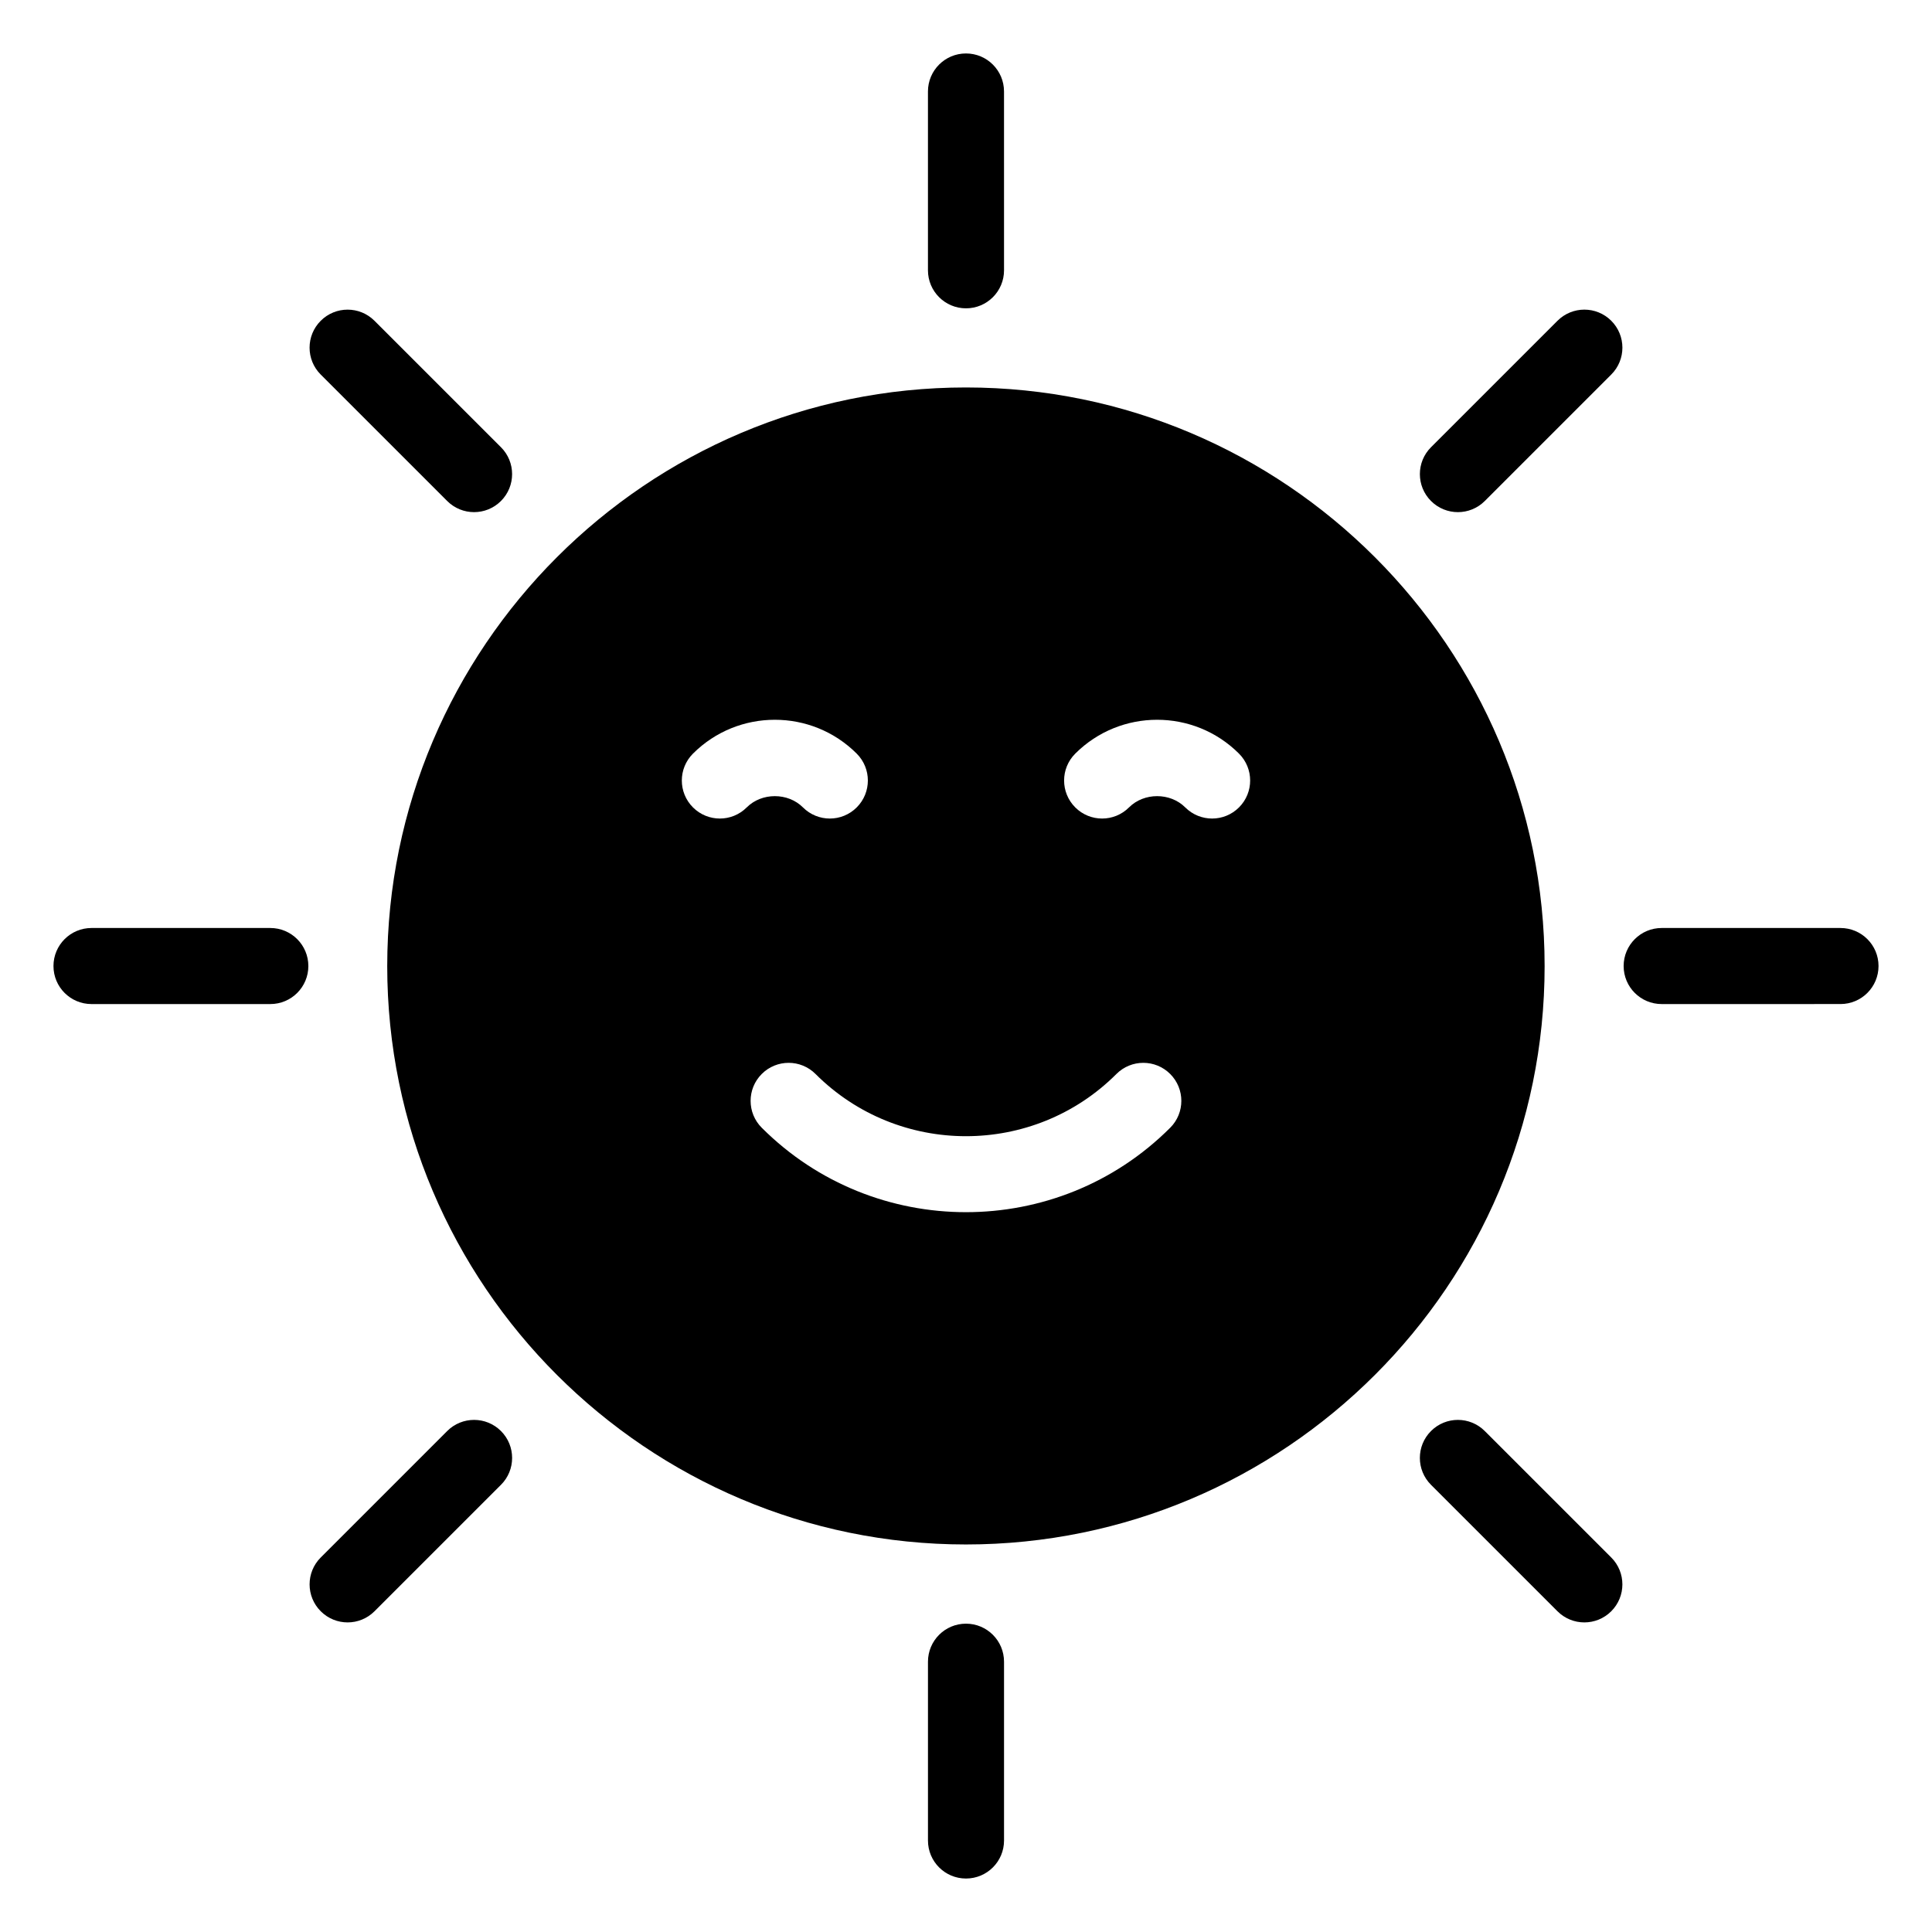 <?xml version="1.0" encoding="UTF-8"?>
<!-- Uploaded to: ICON Repo, www.iconrepo.com, Generator: ICON Repo Mixer Tools -->
<svg fill="#000000" width="800px" height="800px" version="1.1" viewBox="144 144 512 512" xmlns="http://www.w3.org/2000/svg">
 <g>
  <path d="m400 225.71c5.57 0 10.078-4.512 10.078-10.078l-0.004-47.387c0-5.566-4.508-10.078-10.078-10.078-5.57 0-10.078 4.512-10.078 10.078v47.391c0.004 5.562 4.512 10.074 10.082 10.074z"/>
  <path d="m631.75 389.93h-47.391c-5.57 0-10.078 4.512-10.078 10.078s4.508 10.078 10.078 10.078l47.391-0.004c5.57 0 10.078-4.512 10.078-10.078 0-5.562-4.508-10.074-10.078-10.074z"/>
  <path d="m399.98 246.68c-84.539 0-153.36 68.82-153.36 153.36 0 84.539 68.82 153.26 153.36 153.26 84.539 0 153.36-68.719 153.36-153.26 0-84.539-68.82-153.36-153.36-153.36zm-72.336 111.29c-3.938-3.938-3.938-10.312 0-14.25 11.965-11.965 31.43-11.965 43.395 0 3.938 3.938 3.938 10.312 0 14.25s-10.312 3.938-14.25 0c-3.977-3.977-10.922-3.977-14.898 0-3.934 3.938-10.309 3.938-14.246 0zm126.47 84.895c-14.918 14.918-34.52 22.375-54.121 22.375-19.602 0-39.203-7.457-54.121-22.375-3.938-3.93-3.938-10.312 0-14.25s10.312-3.938 14.25 0c21.984 21.984 57.762 21.984 79.742 0 3.938-3.938 10.312-3.938 14.25 0s3.938 10.32 0 14.25zm18.234-84.895c-3.938 3.938-10.312 3.938-14.25 0-3.977-3.977-10.922-3.977-14.898 0-3.938 3.938-10.312 3.938-14.25 0s-3.938-10.312 0-14.25c11.965-11.965 31.43-11.965 43.395 0 3.941 3.938 3.941 10.312 0.004 14.25z"/>
  <path d="m556.75 229.01-33.516 33.512c-3.938 3.93-3.938 10.312 0 14.25s10.312 3.938 14.25 0l33.516-33.516c3.938-3.93 3.938-10.312 0-14.25-3.938-3.934-10.312-3.934-14.25 0.004z"/>
  <path d="m537.48 523.24c-3.938-3.938-10.312-3.938-14.25 0s-3.938 10.316 0 14.25l33.516 33.512c3.938 3.938 10.312 3.938 14.25 0s3.938-10.316 0-14.25z"/>
  <path d="m400 574.29c-5.57 0-10.078 4.512-10.078 10.078v47.391c0 5.566 4.508 10.07 10.078 10.07s10.078-4.508 10.078-10.07v-47.391c-0.004-5.566-4.512-10.078-10.078-10.078z"/>
  <path d="m262.51 523.24-33.512 33.512c-3.938 3.93-3.938 10.312 0 14.25s10.312 3.938 14.25 0l33.516-33.512c3.938-3.93 3.938-10.312 0-14.25-3.941-3.938-10.316-3.938-14.254 0z"/>
  <path d="m215.64 389.93h-47.391c-5.57 0-10.078 4.512-10.078 10.078s4.508 10.078 10.078 10.078h47.391c5.57 0 10.078-4.512 10.078-10.078-0.004-5.566-4.508-10.078-10.078-10.078z"/>
  <path d="m262.51 276.77c3.938 3.938 10.312 3.938 14.25 0s3.938-10.316 0-14.25l-33.516-33.508c-3.938-3.938-10.312-3.938-14.25 0s-3.938 10.316 0 14.25z"/>
 </g>
</svg>